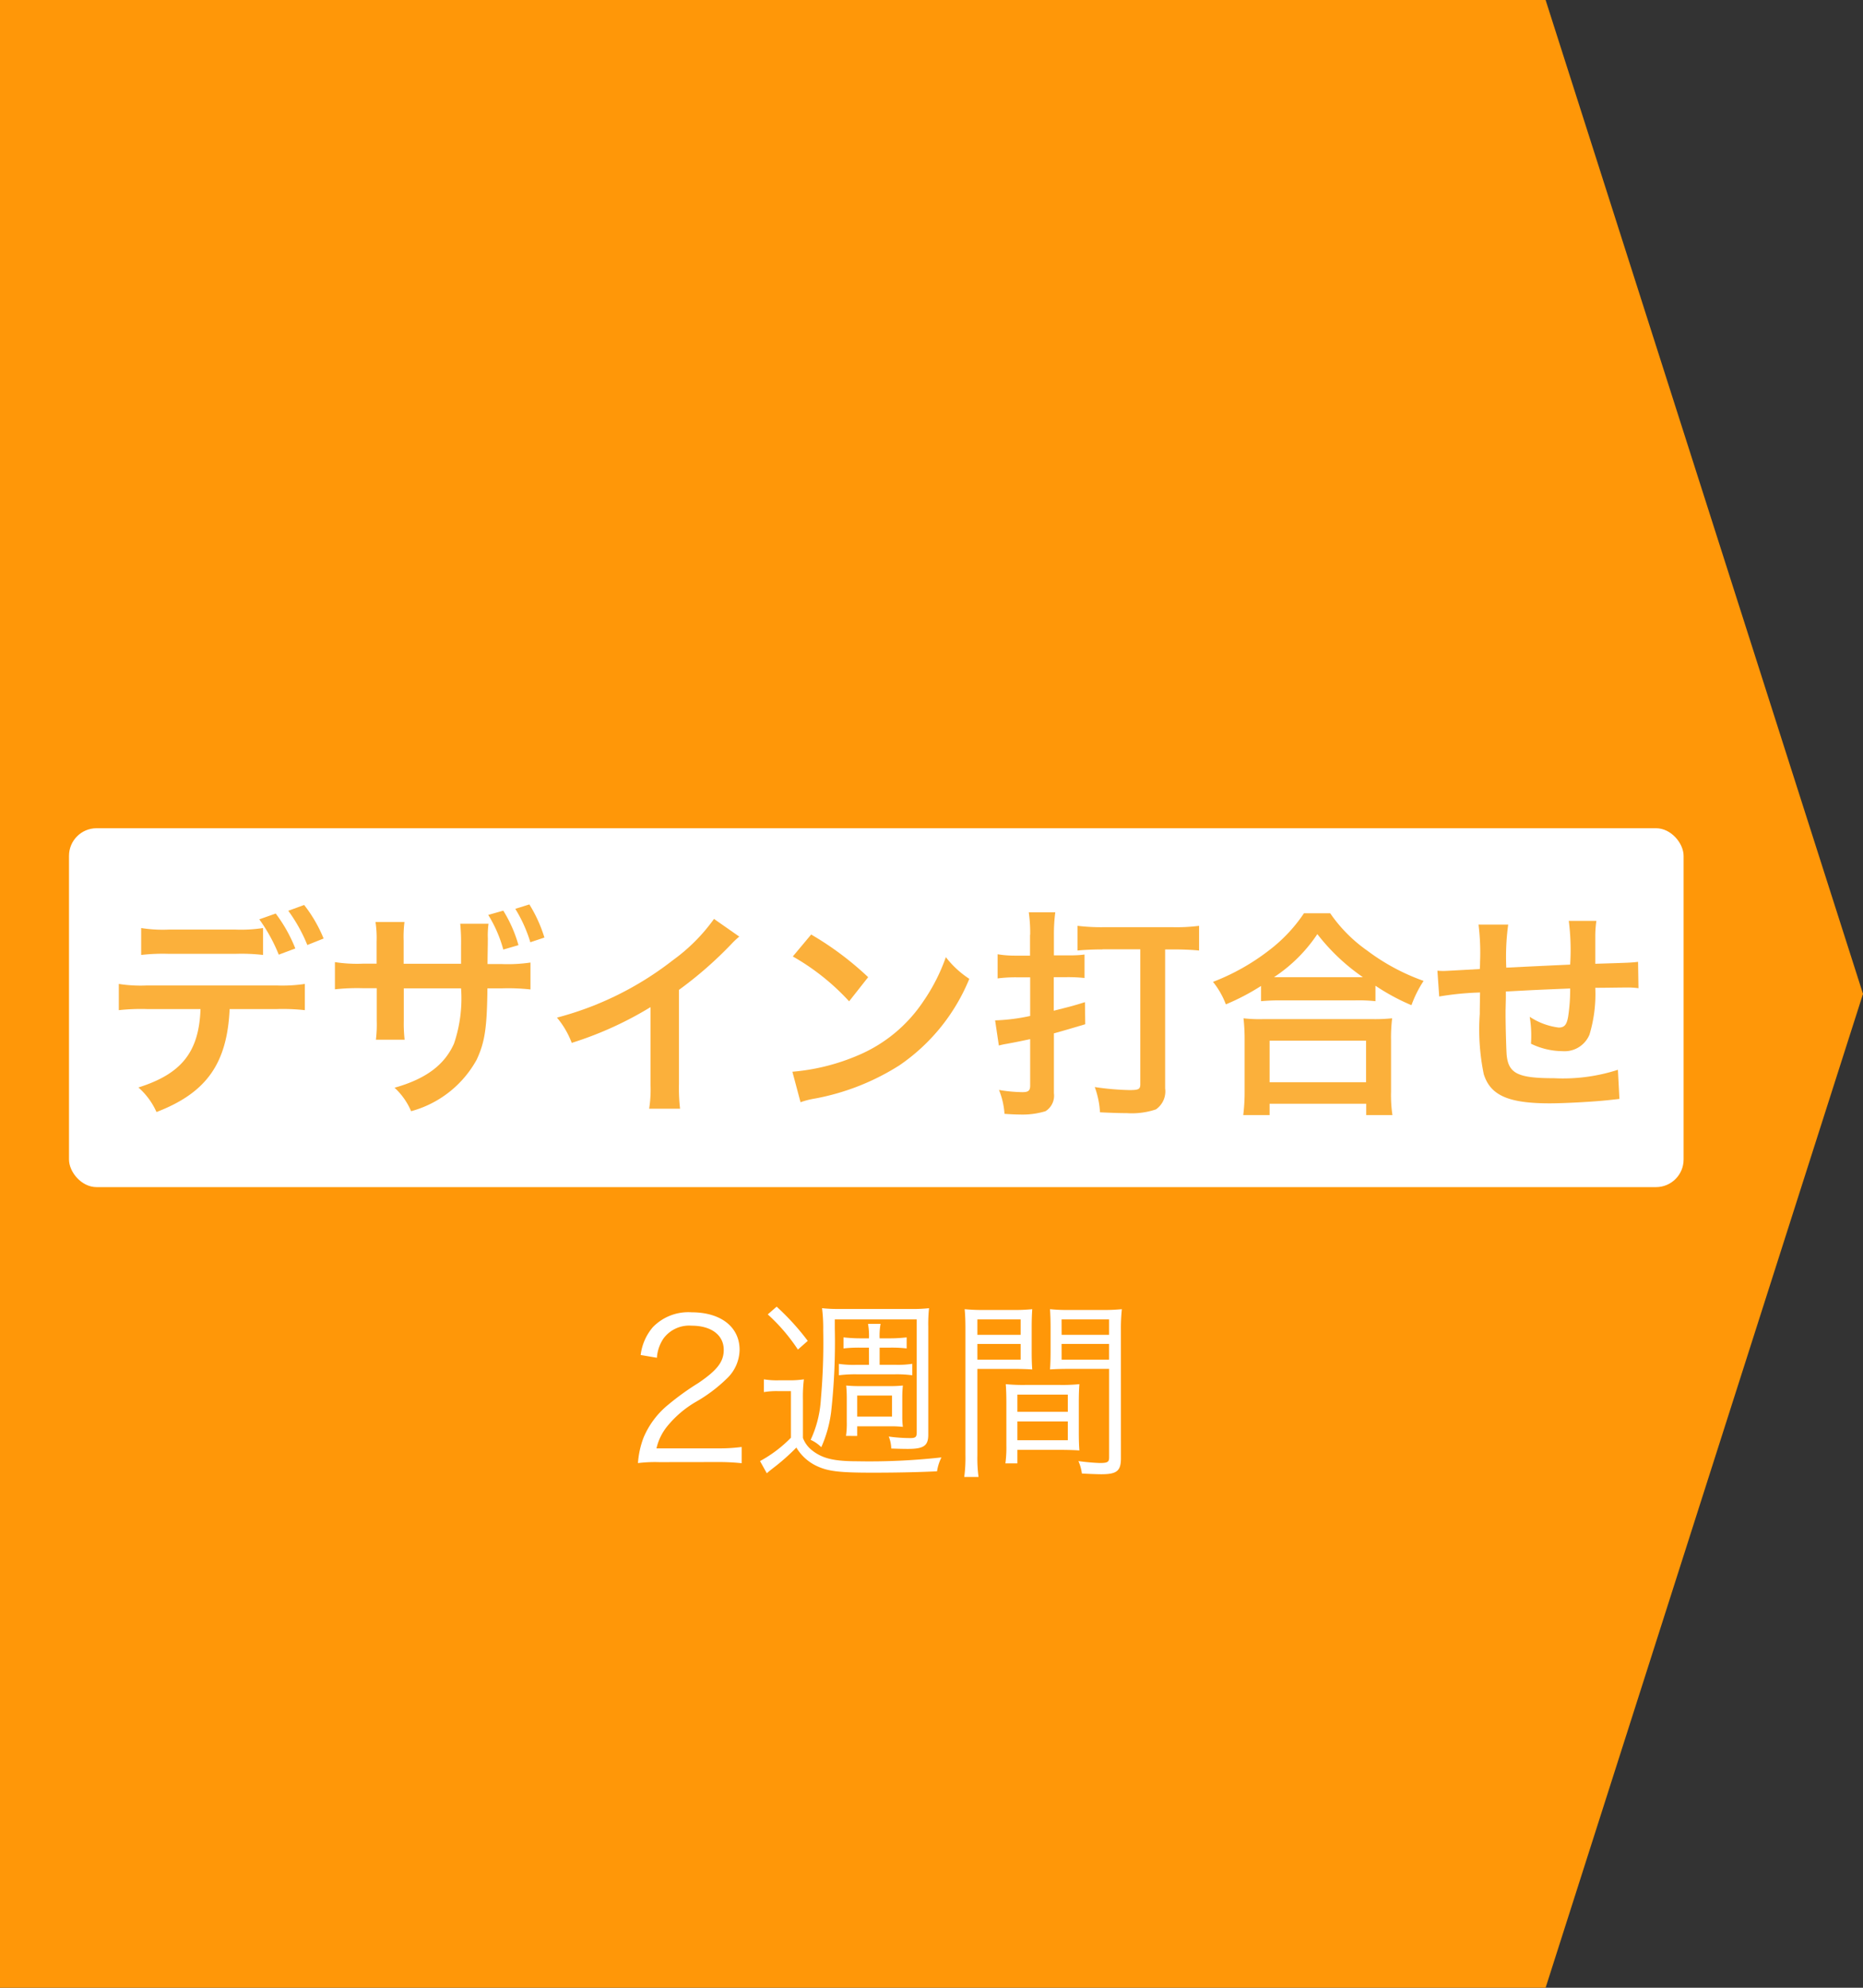 <svg xmlns="http://www.w3.org/2000/svg" viewBox="0 0 135 144">
  <rect x="0" y="0" width="135" height="144" fill="#333333" stroke="none"/>
  <defs>
    <style>
      .cls-1 {
        fill: #ff9708;
      }

      .cls-2 {
        fill: #fff;
      }

      .cls-3 {
        fill: #fbb03b;
      }
    </style>
  </defs>
  <g id="second-solution-03" transform="translate(-468 -280)">
    <path id="Path_1845" data-name="Path 1845" class="cls-1" d="M112,144H0V0H112l23,72Z" transform="translate(468 280)"/>
    <g id="Group_418" data-name="Group 418" transform="translate(10863 10980)">
      <rect id="Rectangle_2708" data-name="Rectangle 2708" class="cls-2" width="117" height="26" rx="2" transform="translate(-10390 -10640)"/>
      <path id="Path_1555" data-name="Path 1555" class="cls-3" d="M264.64,21.1c-.18,3.95-1.68,6.07-5.3,7.46a5.176,5.176,0,0,0-1.31-1.78c3.14-.99,4.39-2.58,4.5-5.68h-3.89a14.6,14.6,0,0,0-2.03.08v-1.9a10.169,10.169,0,0,0,2.06.11h9.36a10.989,10.989,0,0,0,2.06-.11v1.9a14.6,14.6,0,0,0-2.03-.08Zm2.42-3.92a13.67,13.67,0,0,0-2.03-.08h-4.77a13.761,13.761,0,0,0-2.03.08V15.23a9.939,9.939,0,0,0,2.06.11H265a10.469,10.469,0,0,0,2.06-.11Zm.92-3a10.8,10.8,0,0,1,1.42,2.53l-1.2.45a11.972,11.972,0,0,0-1.41-2.56Zm2.29,2.28a11.462,11.462,0,0,0-1.38-2.48l1.15-.42a10.112,10.112,0,0,1,1.41,2.43Z" transform="translate(-10643 -10648)"/>
      <path id="Path_1556" data-name="Path 1556" class="cls-3" d="M281.41,17.82V16.5a13.477,13.477,0,0,0-.06-1.58h2.05a6.336,6.336,0,0,0-.05,1.06c0,.59-.02,1.22-.02,1.86h1.01a11.364,11.364,0,0,0,2.1-.11v1.95a14.751,14.751,0,0,0-2.06-.08h-1.06c-.03,2.88-.19,3.91-.78,5.17a7.727,7.727,0,0,1-4.75,3.73,4.9,4.9,0,0,0-1.2-1.7c2.27-.64,3.62-1.65,4.31-3.2a10.166,10.166,0,0,0,.51-4h-4.15v2.38a10.493,10.493,0,0,0,.06,1.34h-2.08a9.286,9.286,0,0,0,.06-1.38V19.59h-.98a14.765,14.765,0,0,0-2.05.08V17.7a10.4,10.4,0,0,0,2.08.11h.94v-1.6a7.7,7.7,0,0,0-.08-1.42h2.1a8.624,8.624,0,0,0-.06,1.36v1.67h4.16Zm3.06-3.85a9.734,9.734,0,0,1,1.1,2.5l-1.1.32a9.429,9.429,0,0,0-1.09-2.51Zm1.96,2.29a10.2,10.2,0,0,0-1.09-2.42l1.02-.32a10.14,10.14,0,0,1,1.09,2.4Z" transform="translate(-10643 -10648)"/>
      <path id="Path_1557" data-name="Path 1557" class="cls-3" d="M301.57,15.85a6.28,6.28,0,0,0-.59.56,28.109,28.109,0,0,1-3.78,3.3v6.83a12.847,12.847,0,0,0,.08,1.78h-2.24a8.872,8.872,0,0,0,.1-1.73V20.96a25.676,25.676,0,0,1-5.71,2.59,6.276,6.276,0,0,0-1.07-1.83,23.222,23.222,0,0,0,8.4-4.16,13.04,13.04,0,0,0,2.98-2.99Z" transform="translate(-10643 -10648)"/>
      <path id="Path_1558" data-name="Path 1558" class="cls-3" d="M305.42,25.64a15.258,15.258,0,0,0,4.74-1.18,10.663,10.663,0,0,0,4.75-3.92,13.542,13.542,0,0,0,1.63-3.2,6.9,6.9,0,0,0,1.7,1.57,14,14,0,0,1-5.07,6.27,17.289,17.289,0,0,1-6.1,2.4,5.8,5.8,0,0,0-1.06.27Zm1.36-9.94a22.48,22.48,0,0,1,4.13,3.09l-1.38,1.75a16.722,16.722,0,0,0-4.08-3.25Z" transform="translate(-10643 -10648)"/>
      <path id="Path_1559" data-name="Path 1559" class="cls-3" d="M322.65,15.72a10.577,10.577,0,0,0-.1-1.63h1.92a12.189,12.189,0,0,0-.1,1.62v1.5h1.26a7.383,7.383,0,0,0,.96-.06v1.7a10.827,10.827,0,0,0-1.33-.06h-.9v2.43c1.02-.26,1.31-.32,2.26-.62l.02,1.6c-1.17.35-1.55.46-2.27.66V27.2a1.32,1.32,0,0,1-.61,1.3,5.724,5.724,0,0,1-1.87.24c-.29,0-.69-.02-1.1-.05a5.5,5.5,0,0,0-.4-1.73,10.943,10.943,0,0,0,1.7.16c.43,0,.56-.11.56-.48V23.28c-.53.11-.83.18-1.76.35-.19.03-.3.06-.51.11l-.27-1.82a14.023,14.023,0,0,0,2.54-.32V18.8h-.98a10.053,10.053,0,0,0-1.38.08V17.13a7.441,7.441,0,0,0,1.25.1h1.1V15.72Zm5.24,1.06c-.67,0-1.31.03-1.81.08V15.07a14.372,14.372,0,0,0,1.87.1h5.07a12.776,12.776,0,0,0,1.87-.1v1.79c-.48-.05-1.17-.08-1.87-.08h-.59V26.85a1.582,1.582,0,0,1-.67,1.52,5.484,5.484,0,0,1-2.11.27c-.53,0-1.09-.02-1.94-.06a6.314,6.314,0,0,0-.38-1.83,19.578,19.578,0,0,0,2.5.22c.67,0,.8-.06.8-.42V16.77h-2.74Z" transform="translate(-10643 -10648)"/>
      <path id="Path_1560" data-name="Path 1560" class="cls-3" d="M339.39,19.42a16.443,16.443,0,0,1-2.56,1.34,5.948,5.948,0,0,0-.93-1.63,16.026,16.026,0,0,0,4.08-2.3,11.154,11.154,0,0,0,2.51-2.67h1.9a10.732,10.732,0,0,0,2.69,2.71,15.268,15.268,0,0,0,4.08,2.19,8.273,8.273,0,0,0-.88,1.76,15.433,15.433,0,0,1-2.61-1.41v1.12a11.385,11.385,0,0,0-1.44-.06h-5.47c-.51,0-.96.02-1.38.06V19.42Zm-1.3,9.36a13.407,13.407,0,0,0,.1-1.7V23.35a13.786,13.786,0,0,0-.08-1.58,9.933,9.933,0,0,0,1.38.06h8a12.253,12.253,0,0,0,1.39-.06,11.539,11.539,0,0,0-.08,1.58V27.1a9.938,9.938,0,0,0,.1,1.68H347v-.82h-7v.82ZM340,26.4h6.99V23.39H340Zm6.22-7.61h.54a14.68,14.68,0,0,1-3.3-3.12,11.109,11.109,0,0,1-3.14,3.12h5.9Z" transform="translate(-10643 -10648)"/>
      <path id="Path_1561" data-name="Path 1561" class="cls-3" d="M365.35,27.61l-.72.08c-1.17.13-3.28.24-4.34.24-2.99,0-4.29-.58-4.77-2.11a16.006,16.006,0,0,1-.29-4.37c0-.24,0-.3.02-1.55a21.3,21.3,0,0,0-2.96.29l-.13-1.87c.22.02.38.02.46.02.14,0,1.02-.05,2.61-.14.02-.26.02-.4.02-.5a16.579,16.579,0,0,0-.11-2.72h2.15a17.394,17.394,0,0,0-.14,3.12c2.24-.11,2.24-.11,4.63-.22a16.726,16.726,0,0,0-.1-3.17h2a7.781,7.781,0,0,0-.08,1.1v2.01c2.58-.08,2.58-.08,3.1-.14l.03,1.91a5.376,5.376,0,0,0-.91-.05c-.56,0-1.47.02-2.22.02a10.142,10.142,0,0,1-.42,3.39,1.949,1.949,0,0,1-1.95,1.2,5.3,5.3,0,0,1-2.29-.54c.02-.32.02-.42.02-.64a8.426,8.426,0,0,0-.11-1.31,4.883,4.883,0,0,0,2.1.78c.42,0,.59-.21.69-.83a13,13,0,0,0,.14-2c-2.43.1-2.43.1-4.66.22v.43c0,.08,0,.08-.02.93v.34c0,.83.05,2.58.08,2.9.13,1.34.82,1.68,3.43,1.68a12.949,12.949,0,0,0,4.63-.61Z" transform="translate(-10643 -10648)"/>
      <path id="Path_1872" data-name="Path 1872" class="cls-2" d="M-11.977-.084A15.744,15.744,0,0,1-10.255,0V-1.176a12.222,12.222,0,0,1-1.708.1h-4.466a3.923,3.923,0,0,1,.8-1.624,7.623,7.623,0,0,1,2.016-1.722,11.036,11.036,0,0,0,2.38-1.806,2.922,2.922,0,0,0,.826-1.988c0-1.652-1.358-2.716-3.472-2.716a3.579,3.579,0,0,0-2.814,1.078,3.807,3.807,0,0,0-.882,2.016l1.176.2a2.833,2.833,0,0,1,.49-1.414,2.315,2.315,0,0,1,2.03-.91c1.428,0,2.324.686,2.324,1.75,0,.854-.462,1.47-1.848,2.408a19.007,19.007,0,0,0-2.142,1.54,6.145,6.145,0,0,0-1.82,2.408,6.428,6.428,0,0,0-.406,1.848,10.027,10.027,0,0,1,1.54-.07ZM-1.029-7.126h-.924a7.244,7.244,0,0,1-1.26-.07v.826a9.374,9.374,0,0,1,1.26-.07H.875a8.593,8.593,0,0,1,1.232.07V-7.2a6.871,6.871,0,0,1-1.246.07H-.259V-8.372H.483A9.457,9.457,0,0,1,1.7-8.316v-.8a10.406,10.406,0,0,1-1.218.07H-.259a4.779,4.779,0,0,1,.07-1.05H-1.1a5.1,5.1,0,0,1,.07,1.05h-.588a11.179,11.179,0,0,1-1.26-.07v.8a10.381,10.381,0,0,1,1.246-.056h.6Zm-2.478-3.29H2.429v8.19c0,.322-.084.406-.462.406A11.323,11.323,0,0,1,.4-1.932a2.394,2.394,0,0,1,.182.868c.392.014.812.028,1.2.028,1.148,0,1.484-.224,1.484-1.022V-9.9a10.588,10.588,0,0,1,.056-1.33,10.53,10.53,0,0,1-1.358.056H-3.087a10.989,10.989,0,0,1-1.344-.056,11.721,11.721,0,0,1,.084,1.6,46.353,46.353,0,0,1-.168,4.97,8.079,8.079,0,0,1-.742,2.968,2.6,2.6,0,0,1,.77.532A9.026,9.026,0,0,0-3.773-3.71a45.83,45.83,0,0,0,.266-6.034Zm-4.858-.364A13.341,13.341,0,0,1-6.181-8.232l.714-.63A17.849,17.849,0,0,0-7.721-11.34Zm6.482,8.806v-.7H.525a8.19,8.19,0,0,1,.9.042,5.677,5.677,0,0,1-.042-.756v-1.4c0-.308.014-.532.042-.84a8.631,8.631,0,0,1-.98.042H-1.743a9.227,9.227,0,0,1-.938-.042c.028.322.042.574.042.9V-3a6.285,6.285,0,0,1-.056,1.022Zm0-2.926H.637v1.526h-2.52Zm-6.762-.252a5.553,5.553,0,0,1,1.036-.07h.924v3.374A9.38,9.38,0,0,1-8.925-.154l.49.882c.294-.252.308-.252.5-.406A15.31,15.31,0,0,0-6.293-1.134,3.4,3.4,0,0,0-4.823.2C-4,.588-3.185.686-.791.686.861.686,2.387.658,3.9.588A3.384,3.384,0,0,1,4.221-.42a47.008,47.008,0,0,1-6.09.28c-1.694,0-2.534-.2-3.276-.784a2.046,2.046,0,0,1-.672-.91V-4.592a10.448,10.448,0,0,1,.07-1.484,6.644,6.644,0,0,1-1.078.07h-.728a5.745,5.745,0,0,1-1.092-.07Zm15.47-1.68H9.387c.56,0,1.036.014,1.414.042-.028-.35-.042-.742-.042-1.3V-9.828c0-.518.014-.938.042-1.33a12.284,12.284,0,0,1-1.428.056h-2a12.958,12.958,0,0,1-1.47-.056c.042.448.056.854.056,1.54V-.574A10.464,10.464,0,0,1,5.873.994H6.909A10.086,10.086,0,0,1,6.825-.574Zm0-3.584H9.961V-9.3H6.825Zm0,1.778H9.961V-7.5H6.825Zm10.4-.98a13.247,13.247,0,0,1,.07-1.54,12.958,12.958,0,0,1-1.47.056h-2.31a12.13,12.13,0,0,1-1.428-.056c.028.42.042.84.042,1.33v1.736c0,.518-.014.938-.042,1.3.378-.028.826-.042,1.414-.042h2.87V-.42c0,.336-.112.406-.686.406a15.225,15.225,0,0,1-1.54-.14,3.213,3.213,0,0,1,.252.9C14.749.77,15.505.8,15.8.8,16.933.8,17.227.56,17.227-.364Zm-4.3-.8h3.444V-9.3H12.929Zm0,1.778h3.444V-7.5H12.929ZM14.175-4.41c0-.56.014-.924.042-1.316a12.4,12.4,0,0,1-1.386.056H10.269a12.563,12.563,0,0,1-1.386-.056c.028.406.042.812.042,1.316V-1.3A8.635,8.635,0,0,1,8.855.014h.868v-.98h3.066c.574,0,1.036.014,1.428.042-.028-.364-.042-.742-.042-1.274ZM9.723-4.97h3.654v1.246H9.723Zm0,1.946h3.654v1.358H9.723Z" transform="translate(-10331 -10594)"/>
    </g>
  </g>
</svg>
